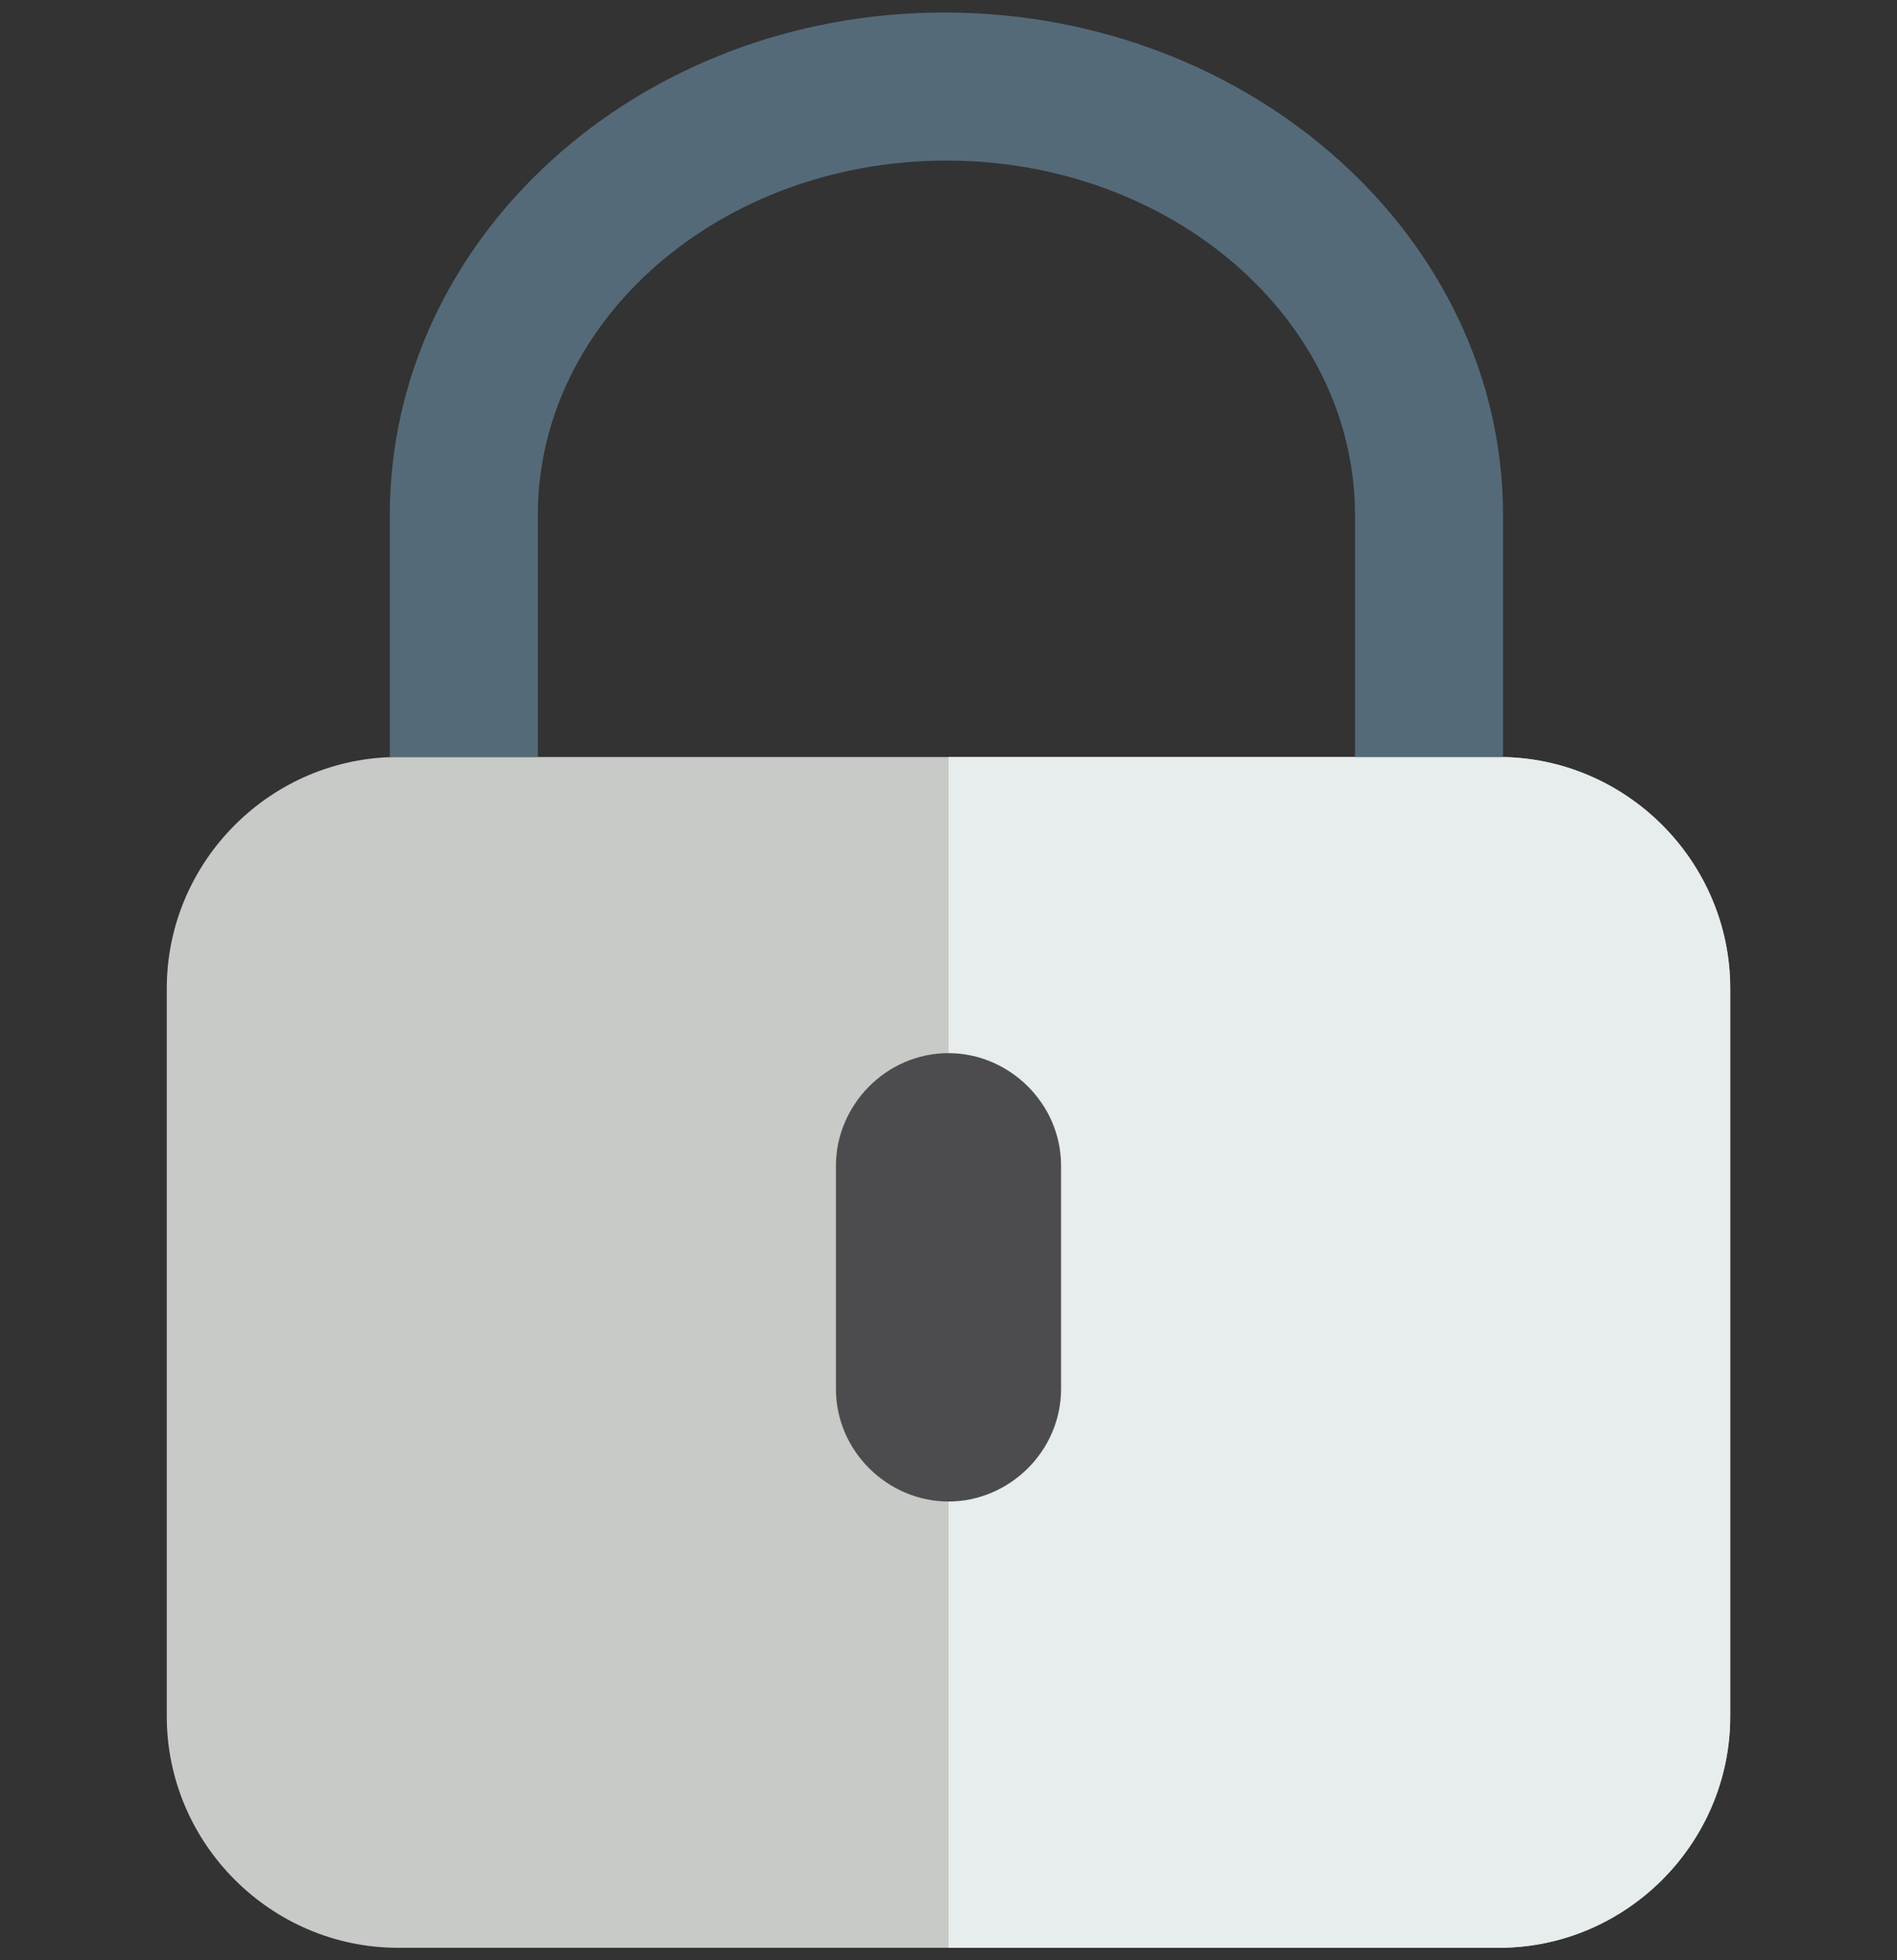 <?xml version="1.0" encoding="utf-8"?>
<!-- Generator: Adobe Illustrator 22.0.0, SVG Export Plug-In . SVG Version: 6.00 Build 0)  -->
<svg version="1.1" id="Capa_1" xmlns="http://www.w3.org/2000/svg" xmlns:xlink="http://www.w3.org/1999/xlink" x="0px" y="0px"
	 viewBox="0 0 91 94" style="enable-background:new 0 0 91 94;" xml:space="preserve">
<rect x="0" y="0" width="91" height="94" fill="#333333" stroke="none"/>
<style type="text/css">
	.st0{fill:#C7CAC7;}
	.st1{fill:#E7ECED;}
	.st2{fill:#4C4C4F;}
	.st3{fill:#546A79;}
</style>
<path class="st0" d="M71.9,93.4H19.1C13,93.4,8,88.4,8,82.3V47.4c0-6.1,5-11.1,11.1-11.1h52.8c6.1,0,11.1,5,11.1,11.1v34.9
	C83,88.4,78,93.4,71.9,93.4z"/>
<path class="st1" d="M71.9,36.3H45.5v57.1h26.4c6.1,0,11.1-5,11.1-11.1V47.4C83,41.3,78,36.3,71.9,36.3z"/>
<path class="st2" d="M45.5,72L45.5,72c-2.9,0-5.4-2.4-5.4-5.4V55.9c0-2.9,2.4-5.4,5.4-5.4l0,0c2.9,0,5.4,2.4,5.4,5.4v10.7
	C50.9,69.6,48.4,72,45.5,72z"/>
<path class="st3" d="M19.1,36.3h6.7V24.7c0-9.4,8.8-17,19.6-17s19.6,7.6,19.6,17v11.6h6.7c0.1,0,0.3,0,0.4,0V24.7
	c0-13.3-12.1-24.1-26.8-24.1S18.7,11.4,18.7,24.7v11.6C18.9,36.3,19,36.3,19.1,36.3z"/>
</svg>
